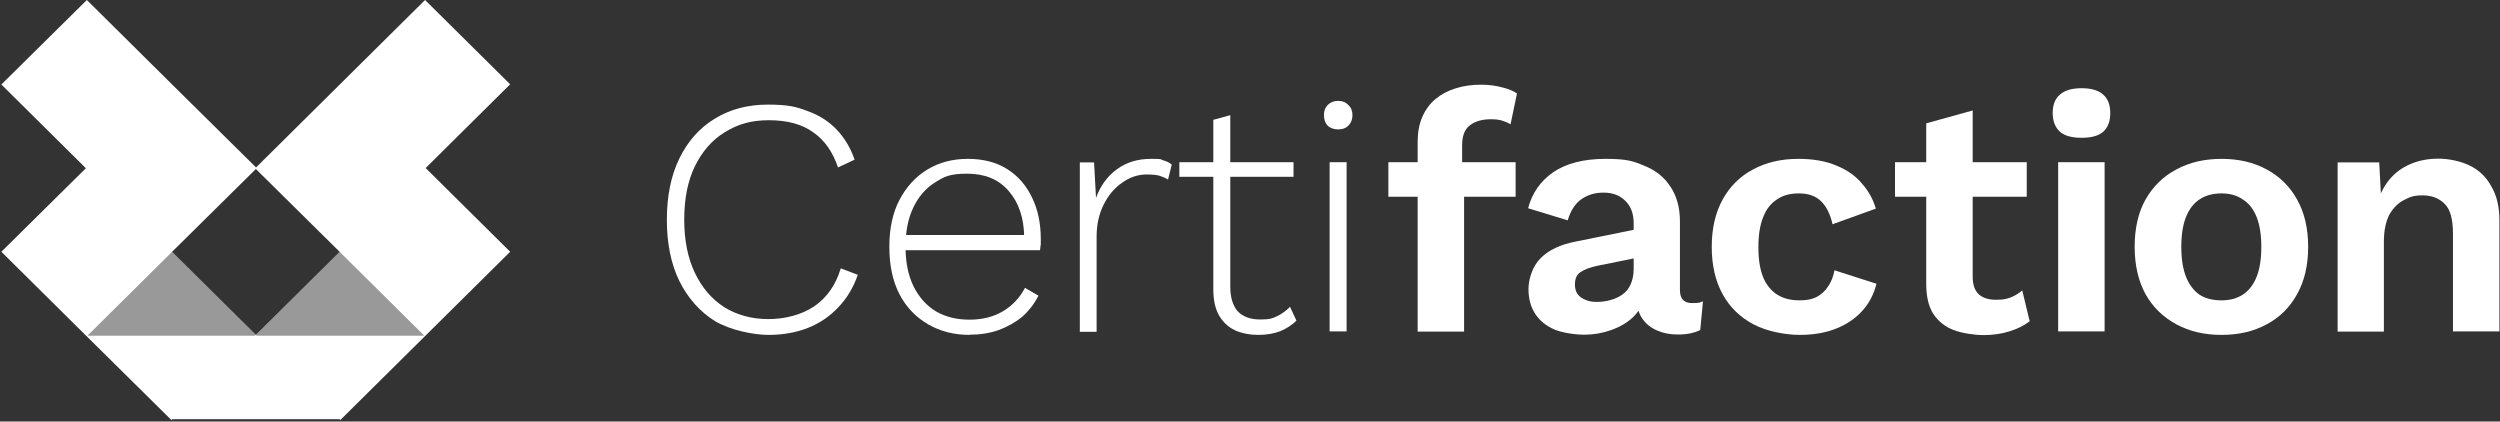 <svg xmlns="http://www.w3.org/2000/svg" id="Ebene_1" viewBox="0 0 1281 216"><rect x="0" y="0" width="1281" height="216" fill="#333333" stroke="none"/><defs><style>      .st0, .st1 {        fill-rule: evenodd;      }      .st0, .st1, .st2 {        fill: #fff;      }      .st1 {        isolation: isolate;        opacity: .5;      }    </style></defs><path class="st1" d="M87.8,128.6l-43.8,43.3h174.2l-43.8-43.3-43.3,42.9-43.3-42.9Z"></path><path class="st0" d="M44.5,0L.7,43.3l43.3,42.9h0S.7,129,.7,129l43.3,42.9h0l43.8,43.3.4-.4h85.8l.4.4.4-.4h0,0l43.3-42.9h0l43.3-42.9-43.3-42.9,43.3-42.9L217.8,0l-43.3,42.9h0s-43.3,42.9-43.3,42.9l-42.9-42.4-.4-.4L44.5,0ZM131.1,86.6l-42.9,42.4h0s-43.3,42.9-43.3,42.9h85.8l.4-.4.4.4h85.8l-43.3-42.9h0s-42.9-42.4-42.9-42.4Z"></path><path class="st2" d="M439.5,140.9c-2.2,6.4-5.5,11.9-9.9,16.5-4.3,4.6-9.5,8.2-15.6,10.6-6,2.4-12.8,3.6-20.3,3.6s-19.5-2.4-27.4-7.1c-7.8-4.9-13.8-11.7-18.2-20.5-4.3-8.8-6.4-19.3-6.4-31.4s2.1-22.6,6.4-31.4c4.3-8.8,10.3-15.6,18-20.3,7.9-4.9,17-7.3,27.4-7.3s14.5,1.1,20.3,3.3c5.9,2.1,10.9,5.3,14.9,9.5,4,4.2,7.1,9.3,9.2,15.4l-8.5,4c-2.7-8-6.9-14-12.7-18-5.8-4.2-13.4-6.2-22.7-6.2s-16.1,2.1-22.7,6.2c-6.5,4-11.6,9.9-15.3,17.5-3.6,7.5-5.4,16.6-5.4,27.2s1.8,19.6,5.4,27.2c3.6,7.6,8.6,13.5,15.1,17.7,6.5,4,14,6.1,22.6,6.1s17.1-2.2,23.6-6.6c6.5-4.5,11-11,13.5-19.4l8.7,3.3Z"></path><path class="st2" d="M496.9,171.6c-8,0-15.1-1.8-21.3-5.4s-11.2-8.7-14.7-15.4c-3.5-6.8-5.2-14.9-5.2-24.3s1.7-17.4,5.2-24.1c3.6-6.8,8.4-12,14.4-15.6,6-3.6,12.9-5.4,20.6-5.4s14.6,1.7,20.1,5.2c5.6,3.5,9.8,8.3,12.8,14.6,3,6.1,4.5,13.2,4.5,21.3s0,2.1-.2,3.1c0,.9,0,1.8-.2,2.6h-72v-7.8h68.2l-4.3,1.2c-.1-9.9-2.8-17.9-8-23.8-5.1-5.9-12.1-8.8-21.2-8.8s-11.7,1.5-16.5,4.5c-4.7,2.9-8.4,7.2-11.1,12.8-2.7,5.6-4,12.3-4,20.1s1.3,14.5,4,20.1c2.8,5.7,6.6,10,11.5,13,5,2.9,10.7,4.3,17.2,4.3s12.4-1.4,17.2-4.3c4.9-2.9,8.6-6.9,11.3-12l6.9,4c-2.1,4.2-4.9,7.8-8.3,10.8-3.5,2.9-7.5,5.1-12,6.8-4.5,1.6-9.5,2.4-14.9,2.4Z"></path><path class="st2" d="M553.3,169.9v-86.7h7.3l1,18.2c2.2-6.1,5.7-11,10.6-14.6,4.9-3.6,10.7-5.4,17.5-5.4s4.4.2,6.2.7,3.4,1.2,4.5,2.3l-1.9,7.6c-1.3-.8-2.7-1.4-4.2-1.9-1.5-.5-3.8-.7-6.8-.7-4.4,0-8.6,1.4-12.5,4.2-3.9,2.7-7.1,6.4-9.5,11.3-2.4,4.7-3.6,10.2-3.6,16.5v48.6h-8.7Z"></path><path class="st2" d="M630.4,59v88c0,5.4,1.3,9.6,3.8,12.5,2.7,2.8,6.5,4.2,11.5,4.2s6.1-.5,8.5-1.6c2.5-1.2,4.8-2.8,6.8-4.9l3.3,7.1c-2.2,2.2-5,4-8.3,5.4-3.4,1.3-7.1,1.9-11.3,1.9s-8.5-.8-12-2.4c-3.5-1.7-6.2-4.3-8.2-7.8-1.9-3.5-2.8-7.9-2.8-13.2V61.4l8.7-2.4ZM662.8,83.1v7.5h-58.5v-7.5h58.5Z"></path><path class="st2" d="M685.7,66.3c-2.2,0-4-.6-5.4-1.9-1.3-1.4-1.9-3.2-1.9-5.4s.6-3.9,1.9-5.2c1.4-1.4,3.2-2.1,5.4-2.1s3.9.7,5.2,2.1c1.4,1.3,2.1,3,2.1,5.2s-.7,4-2.1,5.4c-1.3,1.3-3,1.9-5.2,1.9ZM690,83.1v86.7h-8.7v-86.7h8.7Z"></path><path class="st2" d="M758.9,43.4c4,0,7.7.5,10.9,1.4,3.4.8,5.8,1.9,7.5,3.1l-3.3,15.8c-1.3-.8-2.7-1.4-4.3-1.9-1.6-.5-3.5-.7-5.7-.7-4.5,0-8.1,1-10.8,3.1-2.7,2-4,5.4-4,10.2v12l1,4.7v78.8h-23.8v-97.2c0-4.9.8-9.1,2.4-12.8,1.6-3.7,3.9-6.8,6.8-9.2,2.9-2.4,6.3-4.2,10.2-5.4,4-1.3,8.4-1.9,13-1.9ZM776.6,83.1v17.7h-65.2v-17.7h65.2Z"></path><path class="st2" d="M837.1,114.5c0-5-1.4-8.8-4.3-11.6-2.8-2.8-6.5-4.2-11.1-4.2s-8,1.1-11.3,3.3c-3.2,2.2-5.6,5.8-7.1,10.9l-20.3-6.2c2-7.6,6.2-13.8,12.8-18.4,6.7-4.6,15.7-6.9,26.9-6.9s14.3,1.2,20,3.6c5.7,2.3,10.1,5.8,13.2,10.6,3.2,4.7,4.9,10.7,4.9,17.9v35.2c0,4.4,2.1,6.6,6.2,6.6s3.8-.3,5.6-.9l-1.4,14.7c-3,1.5-6.8,2.3-11.3,2.3s-7.7-.7-10.9-2.1c-3.2-1.4-5.8-3.5-7.6-6.2-1.9-2.9-2.8-6.5-2.8-10.8v-.7l4.2-.7c-.7,4.4-2.6,8.2-5.7,11.3-3.1,3-6.9,5.3-11.5,6.9-4.4,1.6-9,2.4-13.7,2.4s-11-.9-15.3-2.6c-4.3-1.9-7.6-4.5-9.9-8-2.3-3.5-3.5-7.7-3.5-12.8s2.1-11.7,6.2-15.8c4.2-4.2,10.1-7,17.9-8.5l32.6-6.6-.2,14.7-20.8,4.2c-3.9.8-6.9,1.9-9,3.3-2,1.3-2.9,3.4-2.9,6.4s1,5.1,3.1,6.6c2.2,1.5,4.8,2.3,7.8,2.3s4.8-.3,7.1-.9c2.3-.6,4.4-1.5,6.2-2.8,1.9-1.3,3.3-3,4.3-5.2,1-2.2,1.6-4.9,1.6-8v-23.4Z"></path><path class="st2" d="M921.5,81.4c7.8,0,14.3,1.2,19.6,3.5,5.4,2.2,9.8,5.3,13,9.2,3.4,3.8,5.7,8.1,7.1,12.8l-22.2,8c-1.2-5.2-3.1-9.1-5.9-11.8-2.8-2.7-6.5-4-11.3-4s-8.2,1-11.3,3.1c-3.1,2-5.5,5-7.1,9.2-1.6,4-2.4,9.1-2.4,15.3s.8,11.2,2.4,15.3c1.7,4,4.2,7.1,7.3,9,3.2,2,7,2.9,11.3,2.9s6.4-.6,8.8-1.7c2.4-1.3,4.4-3.1,5.9-5.4,1.6-2.3,2.7-5.1,3.3-8.3l21.5,6.9c-1.3,5.2-3.6,9.8-7.1,13.7-3.5,3.9-7.9,7-13.4,9.2-5.4,2.2-11.7,3.3-18.9,3.3s-16.8-1.8-23.6-5.4c-6.8-3.6-12.1-8.7-15.8-15.4-3.7-6.7-5.6-14.8-5.6-24.3s1.9-17.6,5.6-24.3c3.7-6.7,8.9-11.9,15.6-15.4,6.7-3.6,14.4-5.4,23.1-5.4Z"></path><path class="st2" d="M1010.8,56.6v85c0,4.2,1,7.2,3.1,9.2,2.2,1.9,5.1,2.8,8.8,2.8s5.4-.4,7.6-1.2c2.2-.9,4.2-2.1,5.9-3.6l3.8,15.8c-2.8,2.2-6.2,3.9-10.4,5.2-4.2,1.3-8.6,1.9-13.2,1.9s-10.9-.9-15.4-2.6c-4.4-1.7-7.9-4.5-10.4-8.3-2.4-3.8-3.6-8.9-3.6-15.3V63.2l23.8-6.6ZM1038.5,83.1v17.7h-67.5v-17.7h67.5Z"></path><path class="st2" d="M1066.6,70.6c-5,0-8.7-1-11.1-3.1-2.4-2.2-3.7-5.4-3.7-9.5s1.2-7.5,3.7-9.5c2.4-2.2,6.1-3.3,11.1-3.3s8.7,1.1,11.1,3.3c2.4,2.1,3.6,5.3,3.6,9.5s-1.2,7.3-3.6,9.5c-2.4,2.1-6.1,3.1-11.1,3.1ZM1078.4,83.1v86.7h-23.8v-86.7h23.8Z"></path><path class="st2" d="M1138.3,81.4c8.8,0,16.5,1.8,23.1,5.4,6.7,3.6,11.9,8.7,15.6,15.4,3.8,6.7,5.7,14.8,5.7,24.3s-1.9,17.5-5.7,24.3c-3.7,6.7-8.9,11.9-15.6,15.4-6.6,3.6-14.3,5.4-23.1,5.4s-16.4-1.8-23.1-5.4c-6.7-3.6-12-8.7-15.8-15.4-3.7-6.8-5.6-14.9-5.6-24.3s1.8-17.6,5.6-24.3c3.8-6.7,9.1-11.9,15.8-15.4,6.7-3.6,14.4-5.4,23.1-5.4ZM1138.3,99.1c-4.4,0-8.2,1-11.3,3.1-3,2-5.3,5-6.9,9-1.6,4-2.4,9.1-2.4,15.3s.8,11.2,2.4,15.3c1.6,4,3.9,7.1,6.9,9.2,3.1,2,6.9,2.9,11.3,2.9s7.9-1,10.9-2.9c3.1-2.1,5.5-5.1,7.1-9.2,1.6-4,2.4-9.1,2.4-15.3s-.8-11.2-2.4-15.3c-1.6-4-4-7.1-7.1-9-3-2.1-6.7-3.1-10.9-3.1Z"></path><path class="st2" d="M1197.8,169.9v-86.7h21.3l1.4,26-3-2.8c1.4-5.7,3.6-10.4,6.6-14.1s6.7-6.4,10.9-8.2c4.4-1.9,9.2-2.8,14.4-2.8s11.3,1.2,16,3.5c4.8,2.3,8.5,5.8,11.1,10.6,2.8,4.6,4.2,10.5,4.2,17.5v56.9h-23.8v-50.1c0-7.4-1.4-12.5-4.3-15.3-2.9-2.9-6.7-4.3-11.3-4.3s-6.4.8-9.5,2.4c-3,1.5-5.5,4-7.5,7.5-1.8,3.5-2.8,8.1-2.8,13.9v46h-23.8Z"></path></svg>